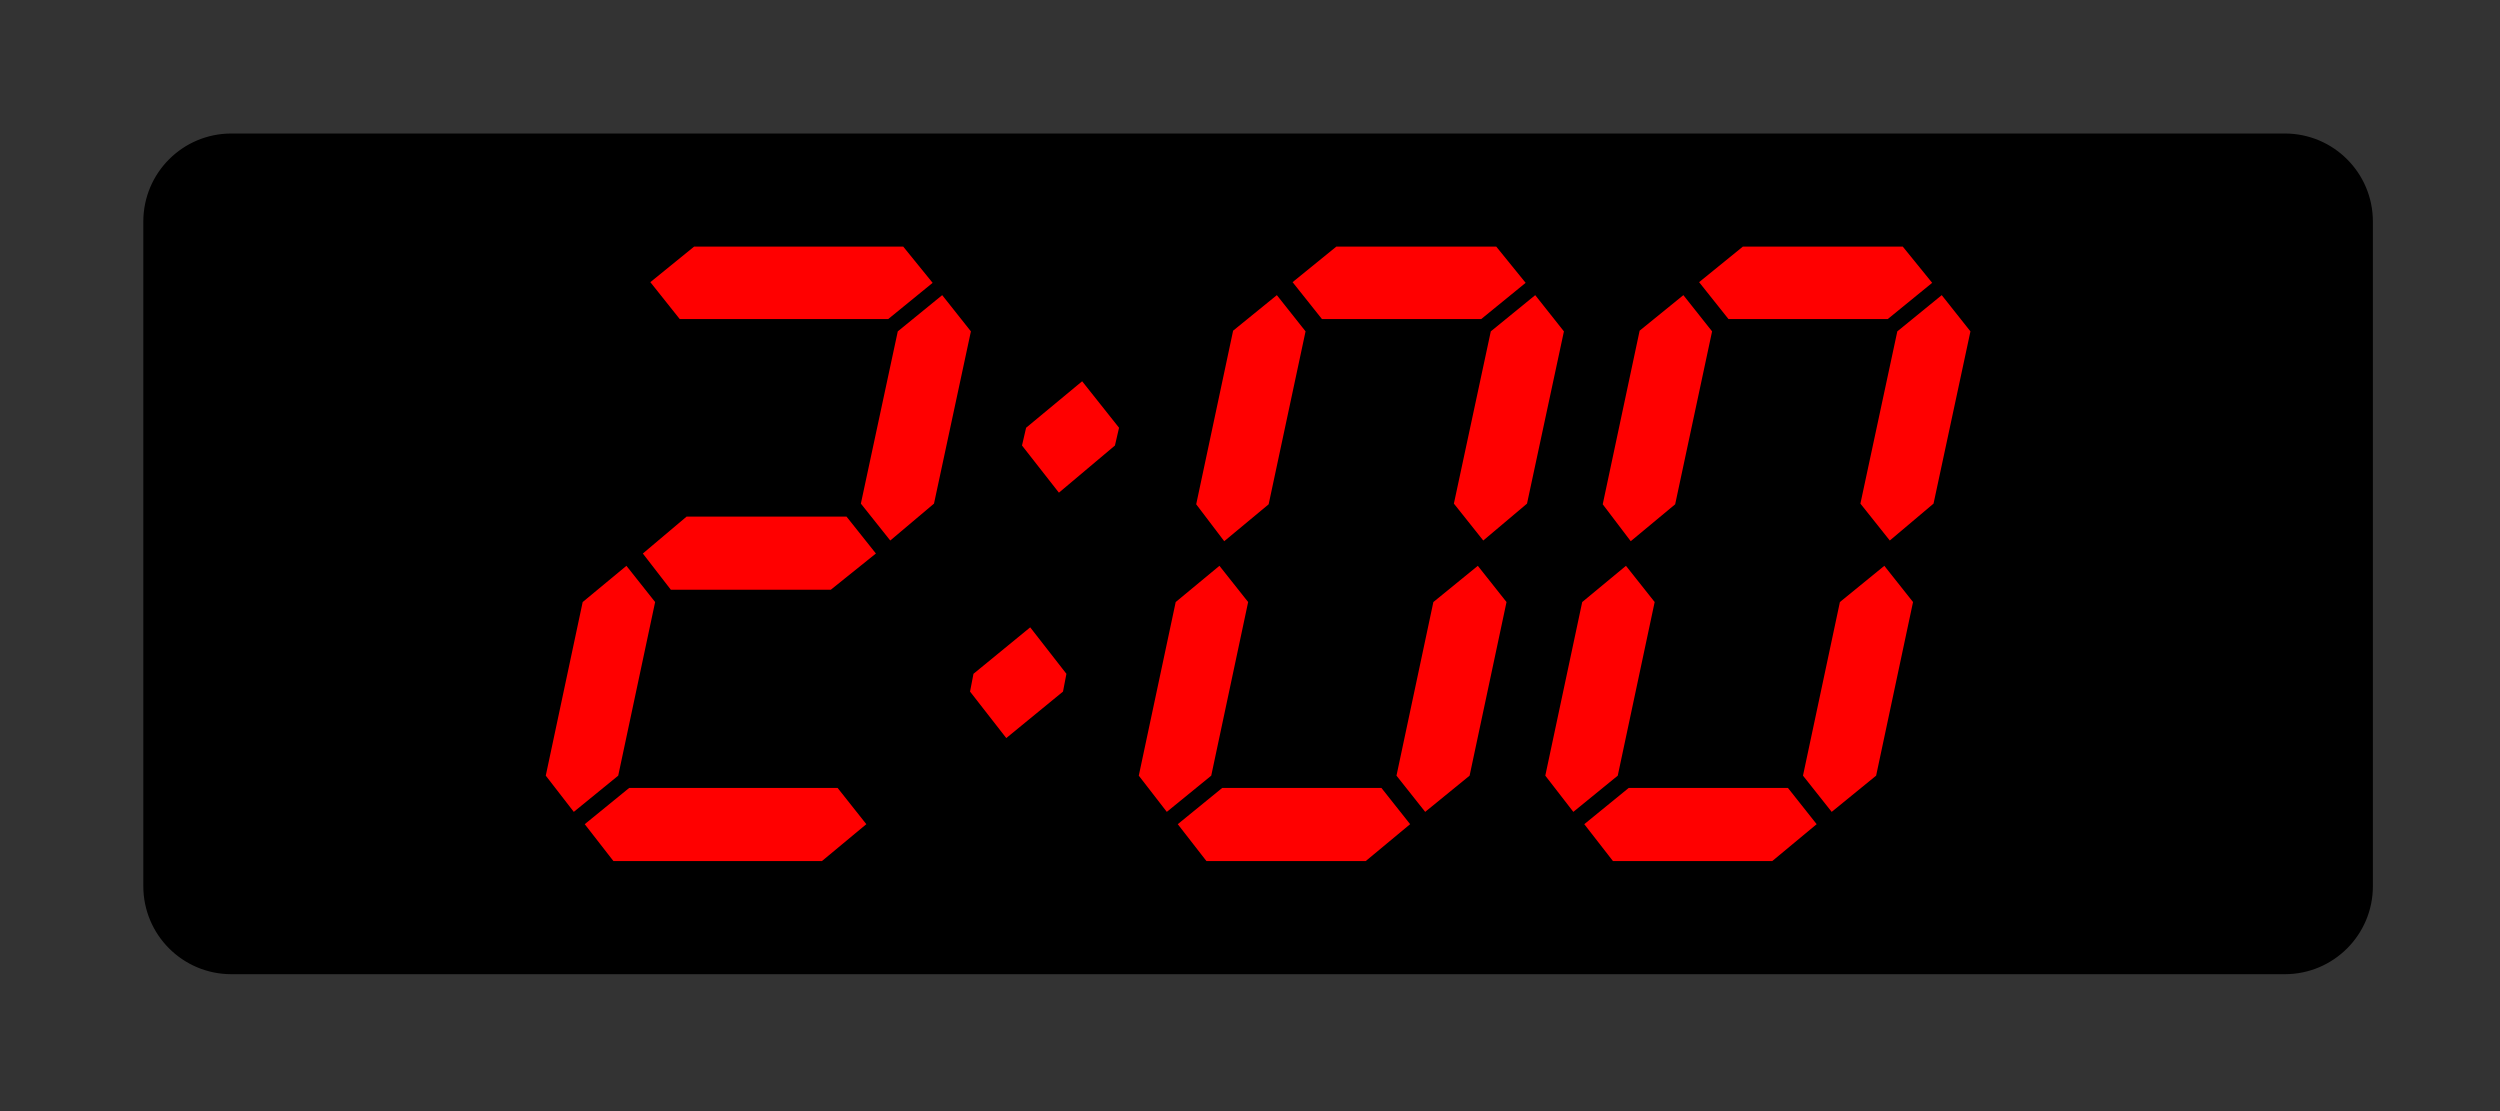<?xml version="1.0"?><svg width="318.897" height="141.732" xmlns="http://www.w3.org/2000/svg">
 <rect width="100%" height="100%" fill="#333333" stroke="none"/>
 <defs>
  <clipPath id="clipPath7471" clipPathUnits="userSpaceOnUse">
   <path id="path7473" d="m0,113.386l255.118,0l0,-113.386l-255.118,0l0,113.386z"/>
  </clipPath>
 </defs>
 <g>
  <title>Layer 1</title>
  <g externalResourcesRequired="false" transform="matrix(1.25 0 0 -1.25 0 141.732)" id="g7465">
   <path fill="#ffff00" fill-rule="nonzero" id="path7475" d="m241.771,22.953c0,-4.753 -3.853,-8.606 -8.606,-8.606l-209.559,0c-4.753,0 -8.606,3.853 -8.606,8.606l0,67.826c0,4.754 3.853,8.607 8.606,8.607l209.559,0c4.753,0 8.606,-3.853 8.606,-8.607l0,-67.826z"/>
   <path fill="#000000" stroke="#000000" stroke-width="0.75" stroke-miterlimit="4" id="path7477" d="m241.771,22.953c0,-4.753 -3.853,-8.606 -8.606,-8.606l-209.559,0c-4.753,0 -8.606,3.853 -8.606,8.606l0,67.826c0,4.754 3.853,8.607 8.606,8.607l209.559,0c4.753,0 8.606,-3.853 8.606,-8.607l0,-67.826z"/>
   <path fill="#000000" stroke="#000000" stroke-width="0.75" stroke-miterlimit="4" id="path7479" d="m233.27,28.004c0,-4.044 -3.567,-7.325 -7.962,-7.325l-193.844,0c-4.396,0 -7.959,3.281 -7.959,7.325l0,57.724c0,4.045 3.563,7.324 7.959,7.324l193.844,0c4.395,0 7.962,-3.279 7.962,-7.324l0,-57.724z"/>
   <path fill="#ff0000" fill-rule="nonzero" id="path7481" d="m91.615,79.57l4.533,3.697l2.93,-3.697l-3.766,-17.577l-4.464,-3.766l-2.999,3.766l3.766,17.577zm-22.25,1.255l-3,3.767l4.464,3.627l21.344,0l2.999,-3.697l-4.533,-3.697l-21.274,0zm-0.907,-27.621l-2.859,3.697l4.464,3.767l16.321,0l2.999,-3.767l-4.604,-3.697l-16.321,0zm-5.859,-27.69l-2.929,3.766l4.533,3.697l21.274,0l2.929,-3.697l-4.533,-3.766l-21.274,0zm4.255,26.435l-3.767,-17.717l-4.533,-3.696l-2.861,3.696l3.767,17.717l4.464,3.697l2.93,-3.697z"/>
   <path fill="#ff0000" fill-rule="nonzero" id="path7483" d="m114.196,69.735l-0.419,-1.813l-5.718,-4.813l-3.767,4.813l0.418,1.813l5.72,4.744l3.766,-4.744zm-5.371,-25.11l-0.348,-1.813l-5.789,-4.744l-3.698,4.744l0.35,1.813l5.789,4.743l3.696,-4.743z"/>
   <path fill="#ff0000" fill-rule="nonzero" id="path7485" d="m152.131,79.57l4.533,3.697l2.93,-3.697l-3.766,-17.577l-4.465,-3.766l-2.998,3.766l3.766,17.577zm1.605,-27.621l-3.767,-17.717l-4.533,-3.696l-2.93,3.696l3.765,17.717l4.536,3.697l2.929,-3.697zm-18.834,28.876l-2.998,3.767l4.463,3.627l16.322,0l2.999,-3.697l-4.534,-3.697l-16.252,0zm-5.439,-18.902l-4.534,-3.767l-2.86,3.767l3.767,17.717l4.463,3.627l2.93,-3.697l-3.766,-17.647zm-6.348,-36.409l-2.928,3.766l4.533,3.697l16.251,0l2.929,-3.697l-4.533,-3.766l-16.252,0zm4.255,26.435l-3.766,-17.717l-4.534,-3.696l-2.86,3.696l3.767,17.717l4.463,3.697l2.93,-3.697z"/>
   <path fill="#ff0000" fill-rule="nonzero" id="path7487" d="m193.615,79.57l4.533,3.697l2.93,-3.697l-3.766,-17.577l-4.464,-3.766l-2.999,3.766l3.766,17.577zm1.605,-27.621l-3.767,-17.717l-4.534,-3.696l-2.93,3.696l3.767,17.717l4.534,3.697l2.93,-3.697zm-18.833,28.876l-2.999,3.767l4.464,3.627l16.321,0l2.999,-3.697l-4.533,-3.697l-16.252,0zm-5.441,-18.902l-4.534,-3.767l-2.859,3.767l3.766,17.717l4.464,3.627l2.93,-3.697l-3.767,-17.647zm-6.347,-36.409l-2.929,3.766l4.533,3.697l16.252,0l2.93,-3.697l-4.534,-3.766l-16.252,0zm4.255,26.435l-3.767,-17.717l-4.533,-3.696l-2.861,3.696l3.767,17.717l4.464,3.697l2.93,-3.697z"/>
  </g>
 </g>
</svg>